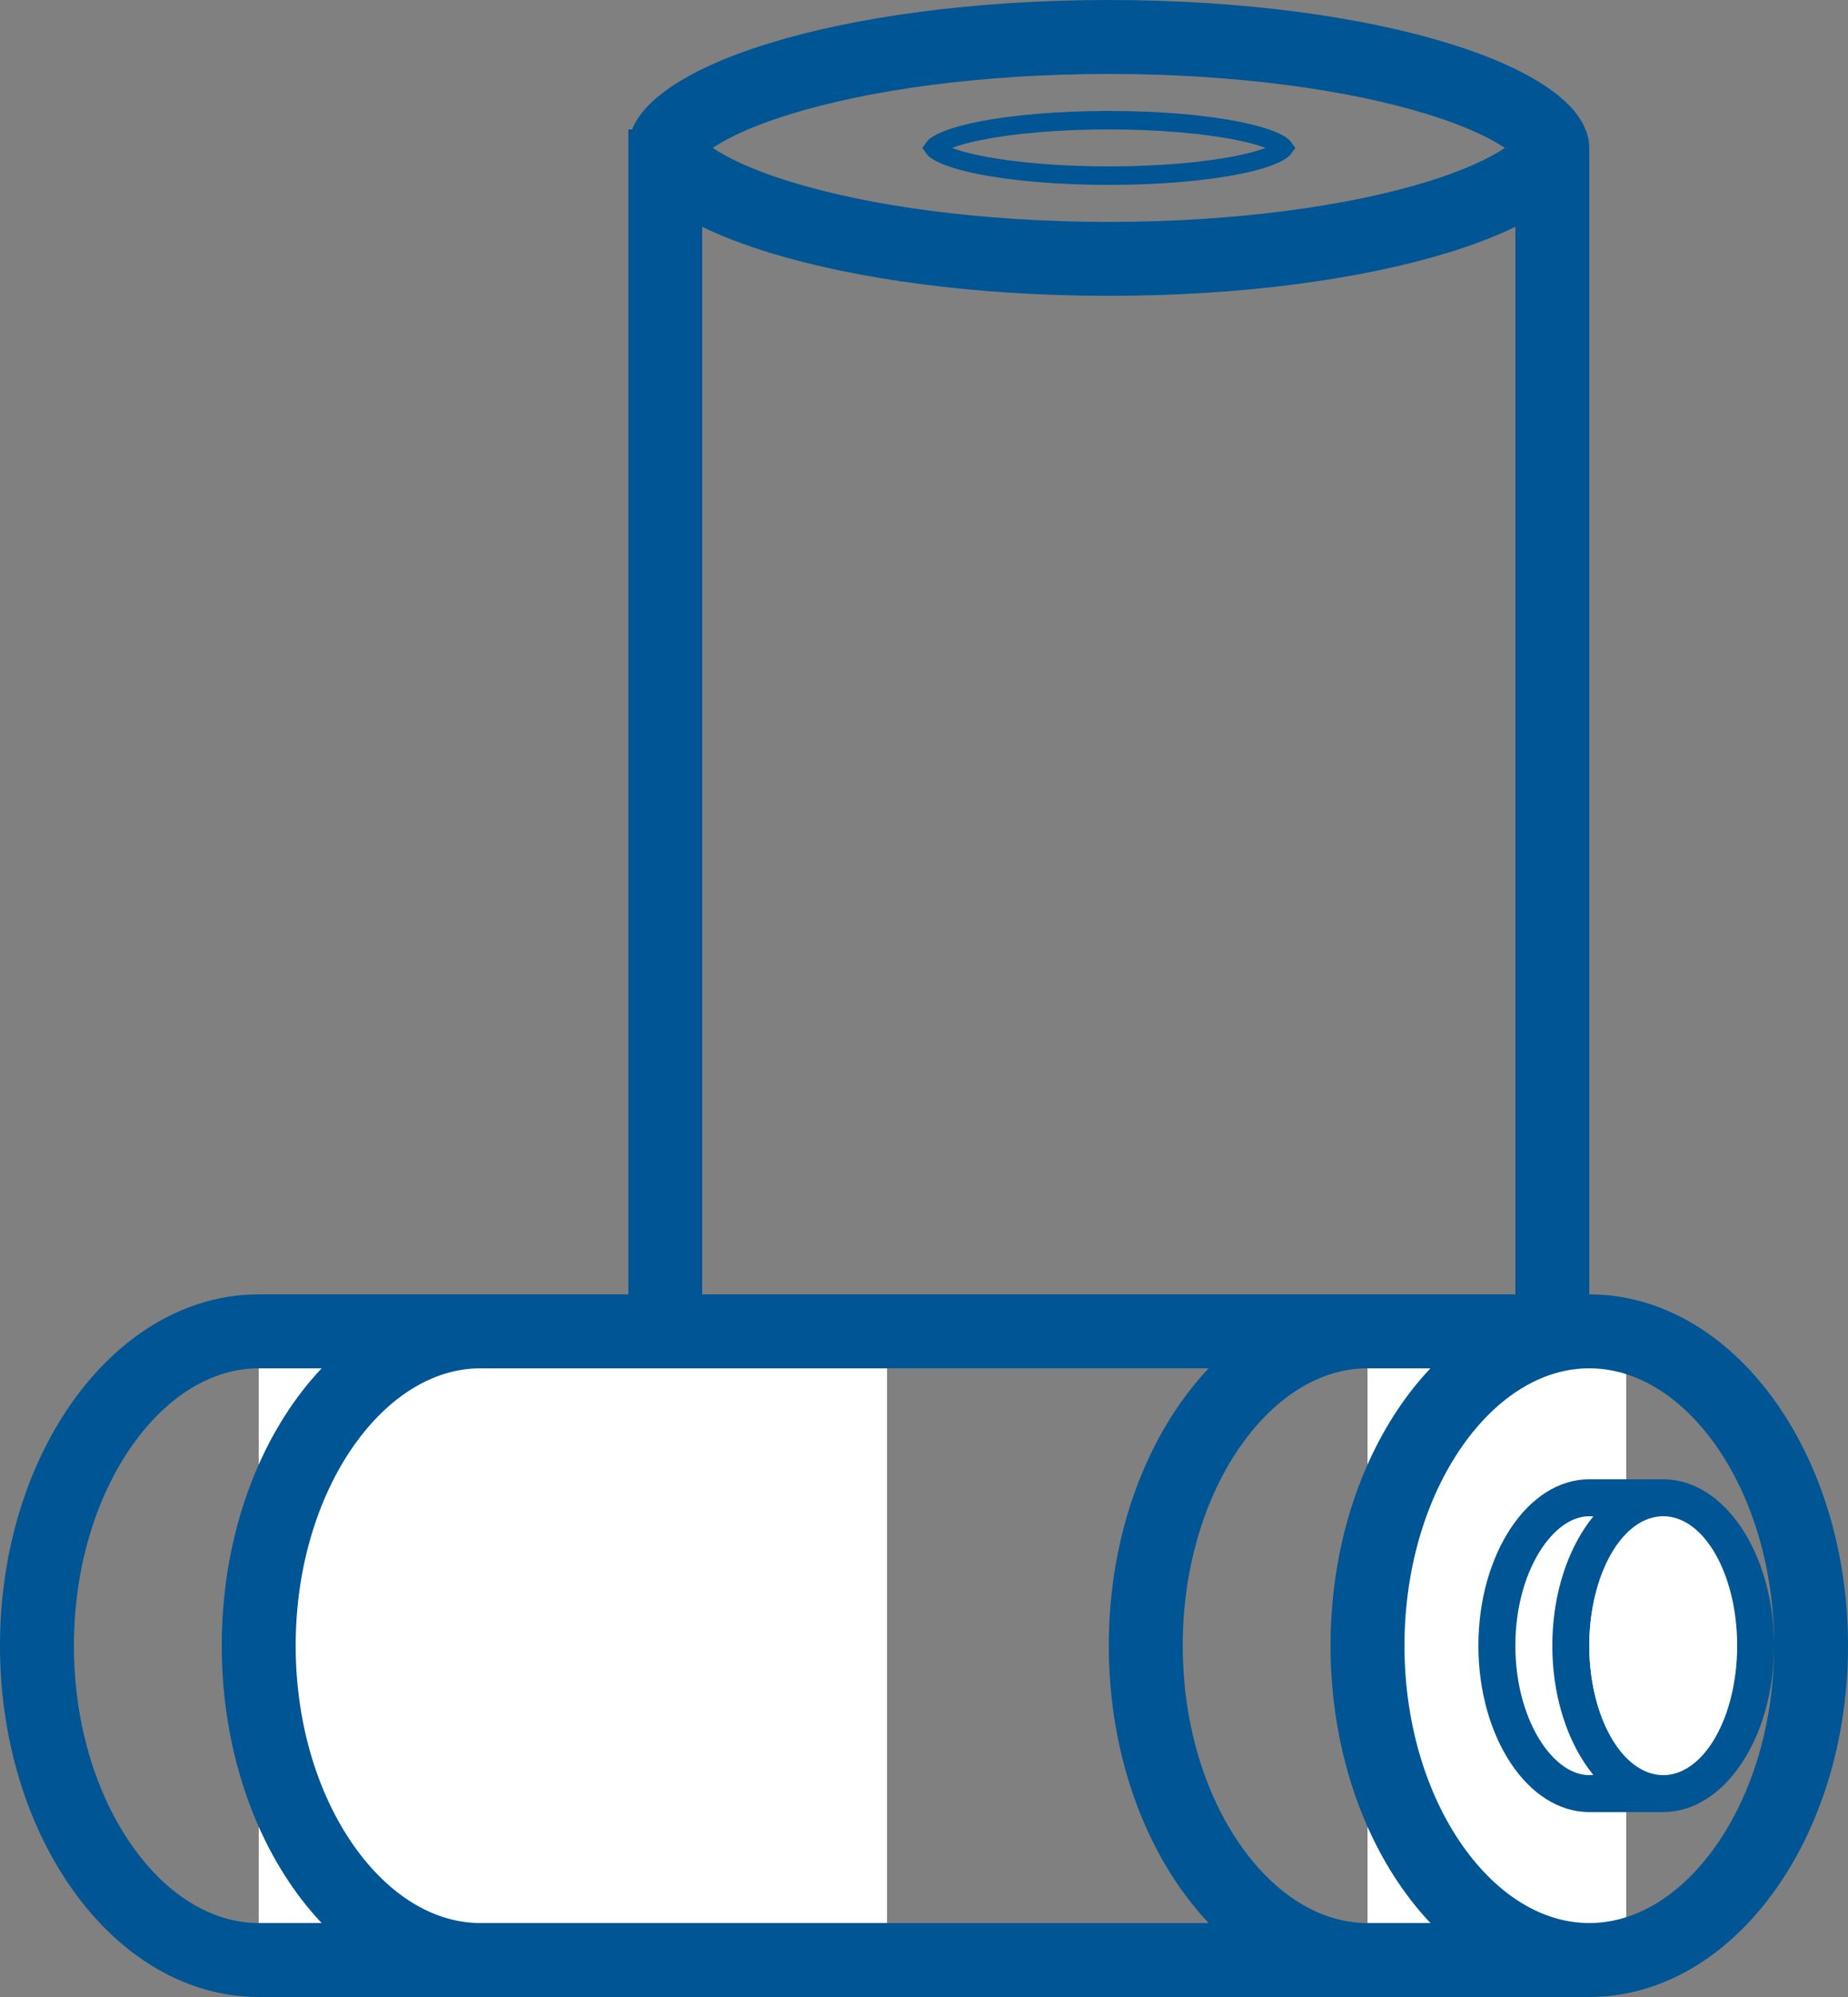 <svg width="50" height="54" viewBox="0 0 50 54" fill="none" xmlns="http://www.w3.org/2000/svg">
<rect x="0" y="0" width="50" height="54" fill="#808080" stroke="none"/>
<path d="M45.5 44.5C45.5 45.658 45.186 46.683 44.705 47.405C44.222 48.13 43.609 48.5 43 48.5C42.391 48.5 41.778 48.13 41.295 47.405C40.814 46.683 40.5 45.658 40.5 44.5C40.5 43.342 40.814 42.317 41.295 41.595C41.778 40.87 42.391 40.5 43 40.5C43.609 40.5 44.222 40.87 44.705 41.595C45.186 42.317 45.5 43.342 45.5 44.5Z" stroke="#005594"/>
<path d="M13 44.5C13 46.932 12.272 49.094 11.145 50.624C10.017 52.155 8.54 53 7 53C5.46 53 3.983 52.155 2.855 50.624C1.728 49.094 1 46.932 1 44.5C1 42.068 1.728 39.906 2.855 38.376C3.983 36.845 5.46 36 7 36C8.54 36 10.017 36.845 11.145 38.376C12.272 39.906 13 42.068 13 44.5Z" stroke="#005594" stroke-width="2"/>
<rect x="7" y="37" width="11" height="15" fill="white"/>
<path d="M19 44.5C19 46.932 18.272 49.094 17.145 50.624C16.017 52.155 14.54 53 13 53C11.46 53 9.983 52.155 8.855 50.624C7.728 49.094 7 46.932 7 44.5C7 42.068 7.728 39.906 8.855 38.376C9.983 36.845 11.46 36 13 36C14.54 36 16.017 36.845 17.145 38.376C18.272 39.906 19 42.068 19 44.5Z" stroke="#005594" stroke-width="2"/>
<path d="M43 44.5C43 46.932 42.272 49.094 41.145 50.624C40.017 52.155 38.54 53 37 53C35.46 53 33.983 52.155 32.855 50.624C31.728 49.094 31 46.932 31 44.5C31 42.068 31.728 39.906 32.855 38.376C33.983 36.845 35.46 36 37 36C38.54 36 40.017 36.845 41.145 38.376C42.272 39.906 43 42.068 43 44.5Z" stroke="#005594" stroke-width="2"/>
<rect x="13" y="37" width="11" height="15" fill="white"/>
<line x1="7" y1="53" x2="43" y2="53" stroke="#005594" stroke-width="2"/>
<line x1="7" y1="36" x2="43" y2="36" stroke="#005594" stroke-width="2"/>
<rect x="37" y="37" width="7" height="15" fill="white"/>
<path d="M49 44.5C49 46.932 48.272 49.094 47.145 50.624C46.017 52.155 44.54 53 43 53C41.46 53 39.983 52.155 38.855 50.624C37.728 49.094 37 46.932 37 44.5C37 42.068 37.728 39.906 38.855 38.376C39.983 36.845 41.46 36 43 36C44.54 36 46.017 36.845 47.145 38.376C48.272 39.906 49 42.068 49 44.5Z" stroke="#005594" stroke-width="2"/>
<path d="M45.5 44.5C45.5 45.658 45.186 46.683 44.705 47.405C44.222 48.13 43.609 48.5 43 48.5C42.391 48.5 41.778 48.13 41.295 47.405C40.814 46.683 40.5 45.658 40.5 44.5C40.5 43.342 40.814 42.317 41.295 41.595C41.778 40.87 42.391 40.5 43 40.5C43.609 40.5 44.222 40.87 44.705 41.595C45.186 42.317 45.5 43.342 45.5 44.5Z" stroke="#005594"/>
<path d="M47.5 44.5C47.5 45.658 47.186 46.683 46.705 47.405C46.222 48.13 45.609 48.5 45 48.5C44.391 48.5 43.778 48.13 43.295 47.405C42.814 46.683 42.5 45.658 42.5 44.5C42.5 43.342 42.814 42.317 43.295 41.595C43.778 40.87 44.391 40.5 45 40.5C45.609 40.5 46.222 40.87 46.705 41.595C47.186 42.317 47.5 43.342 47.5 44.5Z" stroke="#005594"/>
<path d="M43 40.5H45" stroke="#005594"/>
<path d="M43 48.5H45" stroke="#005594"/>
<ellipse cx="45" cy="44.5" rx="2" ry="3.5" fill="white"/>
<path d="M42 4C42 4.079 41.945 4.345 41.39 4.748C40.857 5.136 40.021 5.527 38.898 5.873C36.665 6.56 33.519 7 30 7C26.481 7 23.335 6.56 21.102 5.873C19.979 5.527 19.143 5.136 18.61 4.748C18.055 4.345 18 4.079 18 4C18 3.921 18.055 3.655 18.61 3.252C19.143 2.864 19.979 2.473 21.102 2.127C23.335 1.44 26.481 1 30 1C33.519 1 36.665 1.44 38.898 2.127C40.021 2.473 40.857 2.864 41.39 3.252C41.945 3.655 42 3.921 42 4Z" stroke="#005594" stroke-width="2"/>
<path d="M18 3.5L18 36" stroke="#005594" stroke-width="2"/>
<path d="M42 4L42 36.5" stroke="#005594" stroke-width="2"/>
<path d="M34.752 3.988C34.752 3.988 34.752 3.988 34.751 3.989L34.752 3.988ZM34.724 3.977C34.733 3.987 34.74 3.994 34.744 4C34.74 4.006 34.733 4.013 34.724 4.023C34.685 4.061 34.614 4.109 34.5 4.163C34.274 4.27 33.931 4.373 33.486 4.462C32.602 4.639 31.369 4.75 30 4.75C28.631 4.75 27.398 4.639 26.514 4.462C26.069 4.373 25.726 4.27 25.5 4.163C25.386 4.109 25.315 4.061 25.276 4.023C25.267 4.013 25.26 4.006 25.256 4C25.26 3.994 25.267 3.987 25.276 3.977C25.315 3.939 25.386 3.891 25.5 3.837C25.726 3.73 26.069 3.627 26.514 3.538C27.398 3.361 28.631 3.25 30 3.25C31.369 3.25 32.602 3.361 33.486 3.538C33.931 3.627 34.274 3.73 34.5 3.837C34.614 3.891 34.685 3.939 34.724 3.977ZM25.248 3.988C25.248 3.988 25.248 3.988 25.249 3.989L25.248 3.988ZM25.248 4.012C25.248 4.012 25.248 4.012 25.249 4.011L25.248 4.012ZM34.751 4.011C34.752 4.012 34.752 4.012 34.752 4.012L34.751 4.011Z" stroke="#005594" stroke-width="0.5"/>
</svg>
